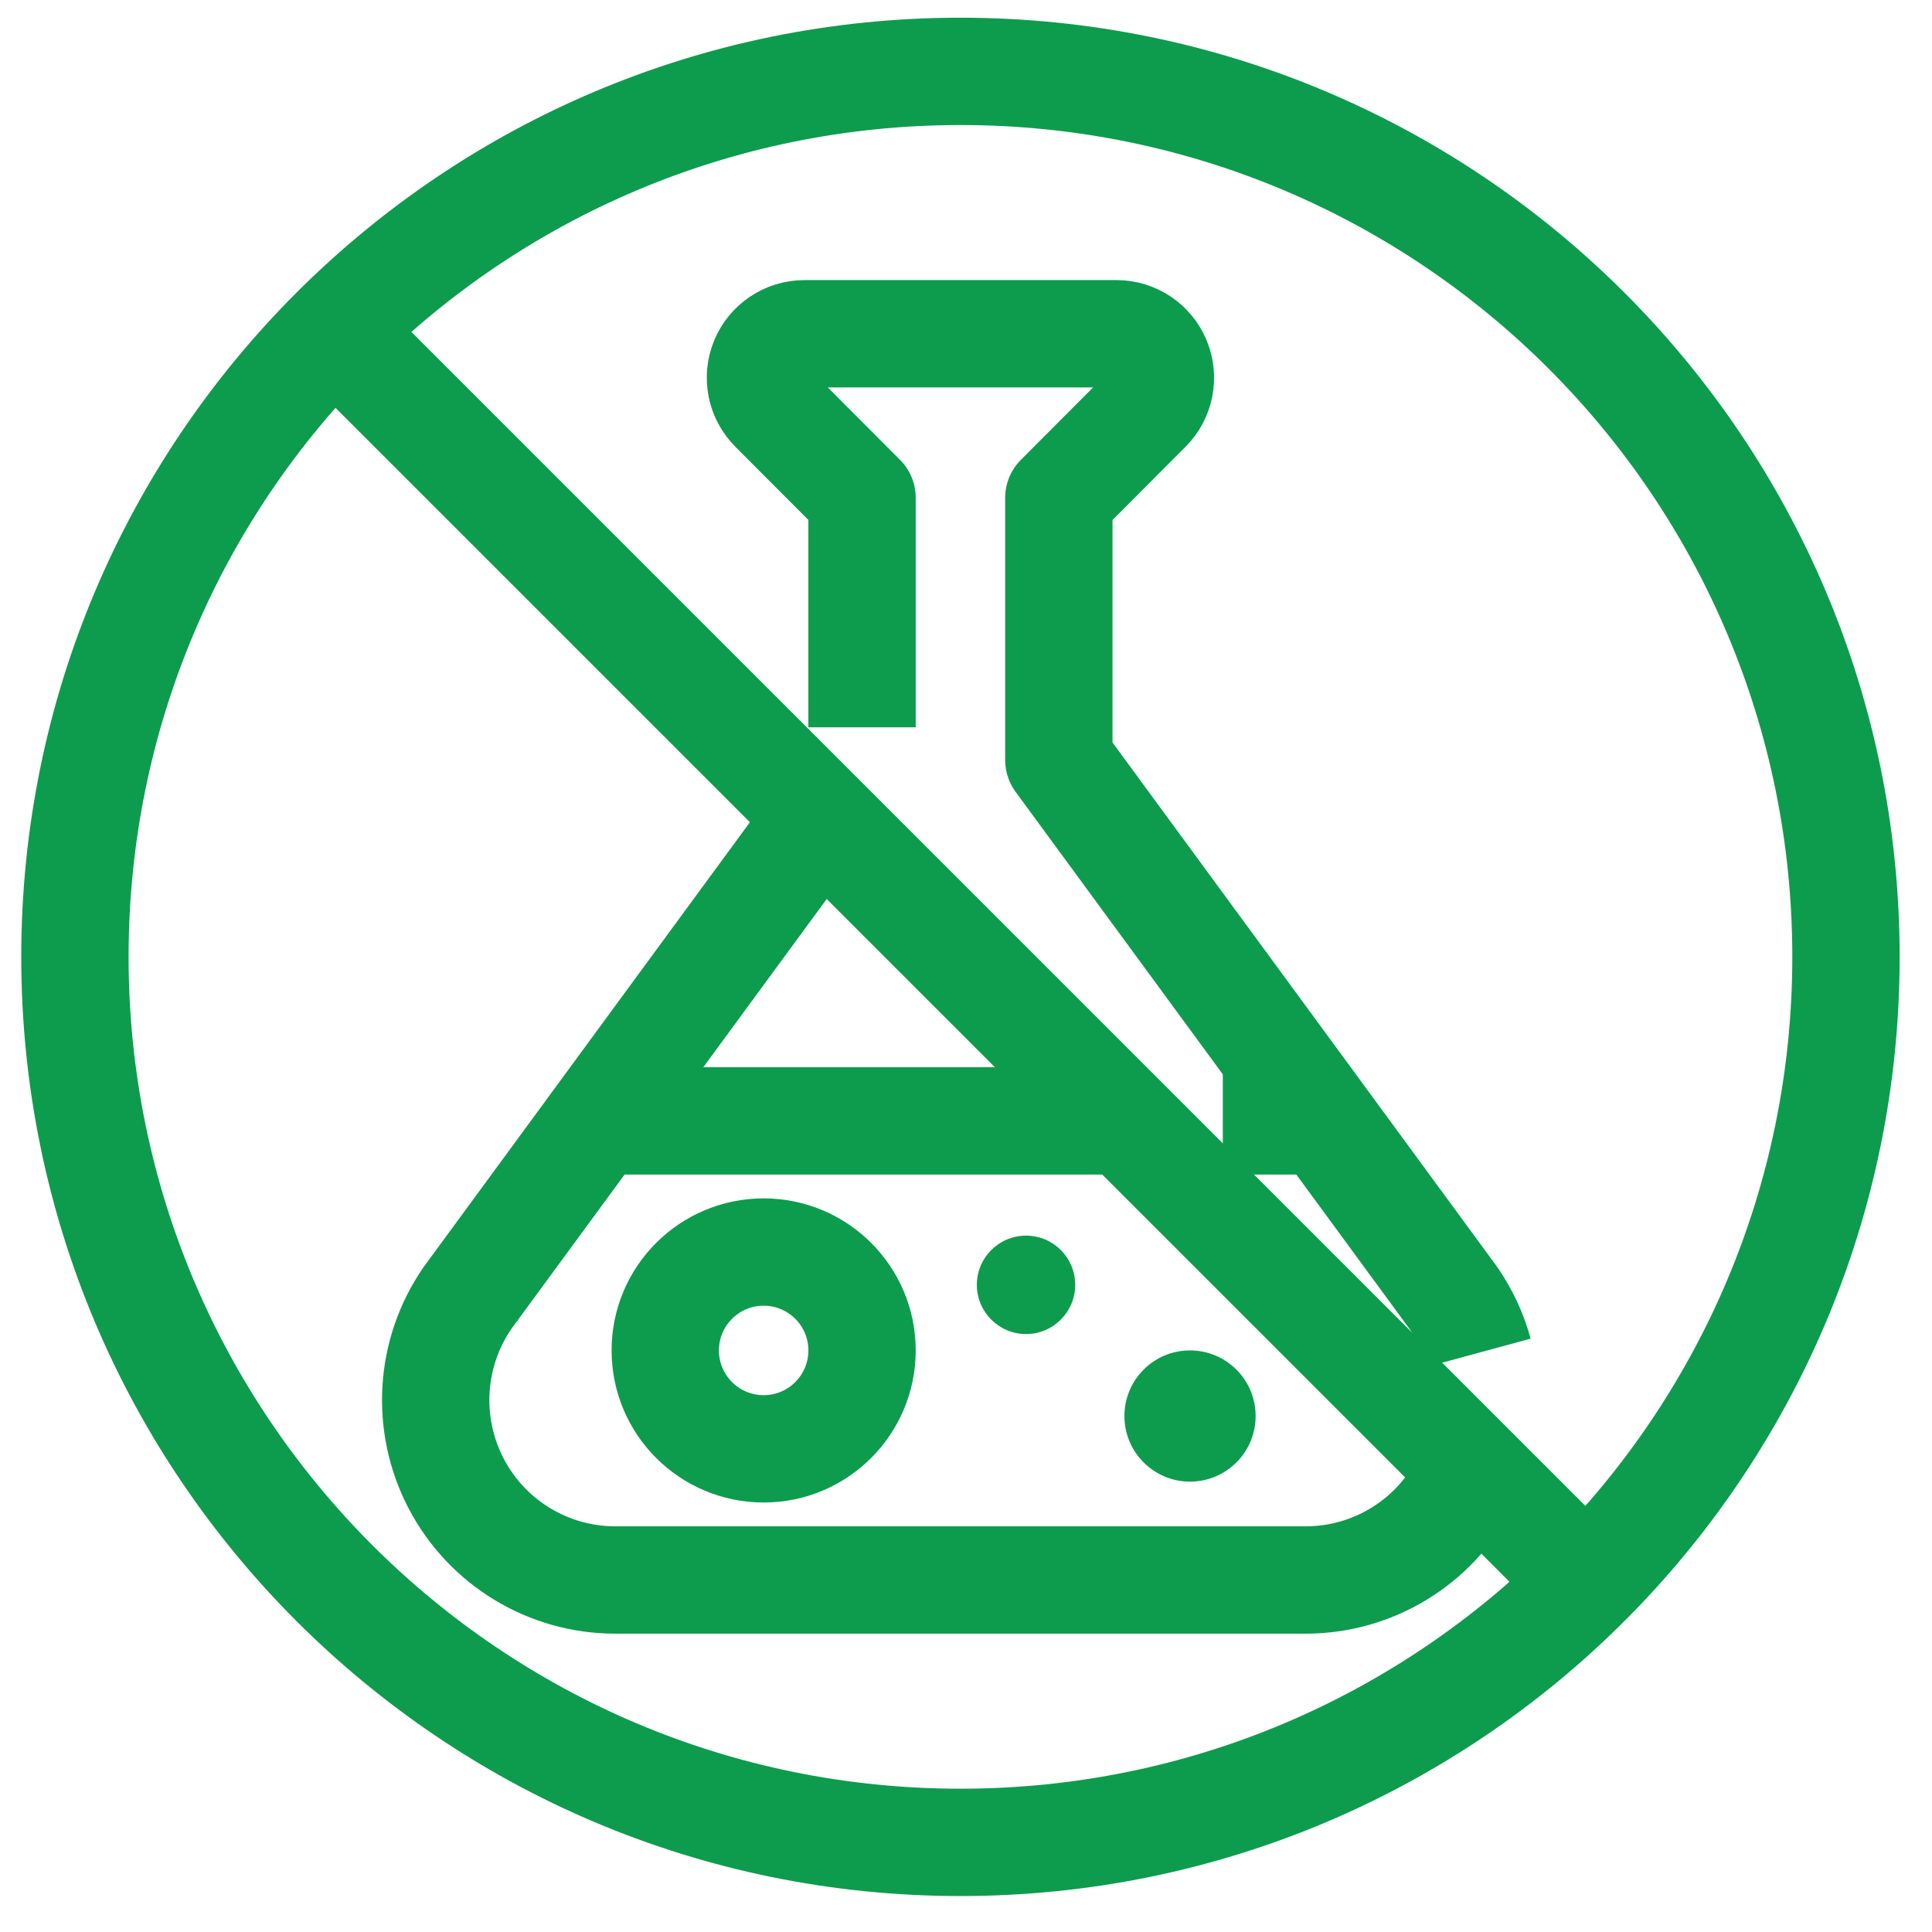<svg width="36" height="36" viewBox="0 0 36 36" fill="none" xmlns="http://www.w3.org/2000/svg">
<path d="M17.896 34.33C27.009 34.33 34.397 26.943 34.397 17.83C34.397 8.717 27.009 1.33 17.896 1.33C8.784 1.33 1.396 8.717 1.396 17.83C1.396 26.943 8.784 34.33 17.896 34.33Z" stroke="#0D9C4D" stroke-width="2" stroke-miterlimit="10" stroke-linejoin="round"/>
<path d="M6.229 6.163L29.564 29.497" stroke="#0D9C4D" stroke-width="2" stroke-miterlimit="10" stroke-linejoin="round"/>
<path d="M27.425 27.359C27.386 27.456 27.341 27.551 27.292 27.645C26.715 28.75 25.573 29.441 24.327 29.441H11.466C10.221 29.441 9.079 28.75 8.501 27.646C7.924 26.541 8.004 25.208 8.713 24.183L15.287 15.221" stroke="#0D9C4D" stroke-width="2" stroke-miterlimit="10" stroke-linejoin="round"/>
<path d="M16.063 13.552V9.275L14.41 7.618C14.175 7.384 14.106 7.031 14.232 6.725C14.359 6.419 14.658 6.219 14.989 6.219H20.804C21.136 6.219 21.433 6.419 21.56 6.725C21.687 7.031 21.618 7.384 21.383 7.618L19.73 9.275V14.163L27.08 24.183C27.299 24.5 27.458 24.846 27.556 25.206" stroke="#0D9C4D" stroke-width="2" stroke-miterlimit="10" stroke-linejoin="round"/>
<path d="M14.23 26.997C15.242 26.997 16.063 26.176 16.063 25.163C16.063 24.151 15.242 23.33 14.23 23.33C13.217 23.33 12.396 24.151 12.396 25.163C12.396 26.176 13.217 26.997 14.23 26.997Z" stroke="#0D9C4D" stroke-width="2" stroke-miterlimit="10" stroke-linejoin="round"/>
<path d="M22.174 27.608C22.849 27.608 23.397 27.061 23.397 26.386C23.397 25.71 22.849 25.163 22.174 25.163C21.499 25.163 20.952 25.71 20.952 26.386C20.952 27.061 21.499 27.608 22.174 27.608Z" fill="#0D9C4D"/>
<path d="M19.119 24.858C19.625 24.858 20.035 24.447 20.035 23.941C20.035 23.435 19.625 23.024 19.119 23.024C18.613 23.024 18.202 23.435 18.202 23.941C18.202 24.447 18.613 24.858 19.119 24.858Z" fill="#0D9C4D"/>
<path d="M22.785 20.886H24.619" stroke="#0D9C4D" stroke-width="2" stroke-miterlimit="10" stroke-linejoin="round"/>
<path d="M11.174 20.886H20.952" stroke="#0D9C4D" stroke-width="2" stroke-miterlimit="10" stroke-linejoin="round"/>
</svg>
